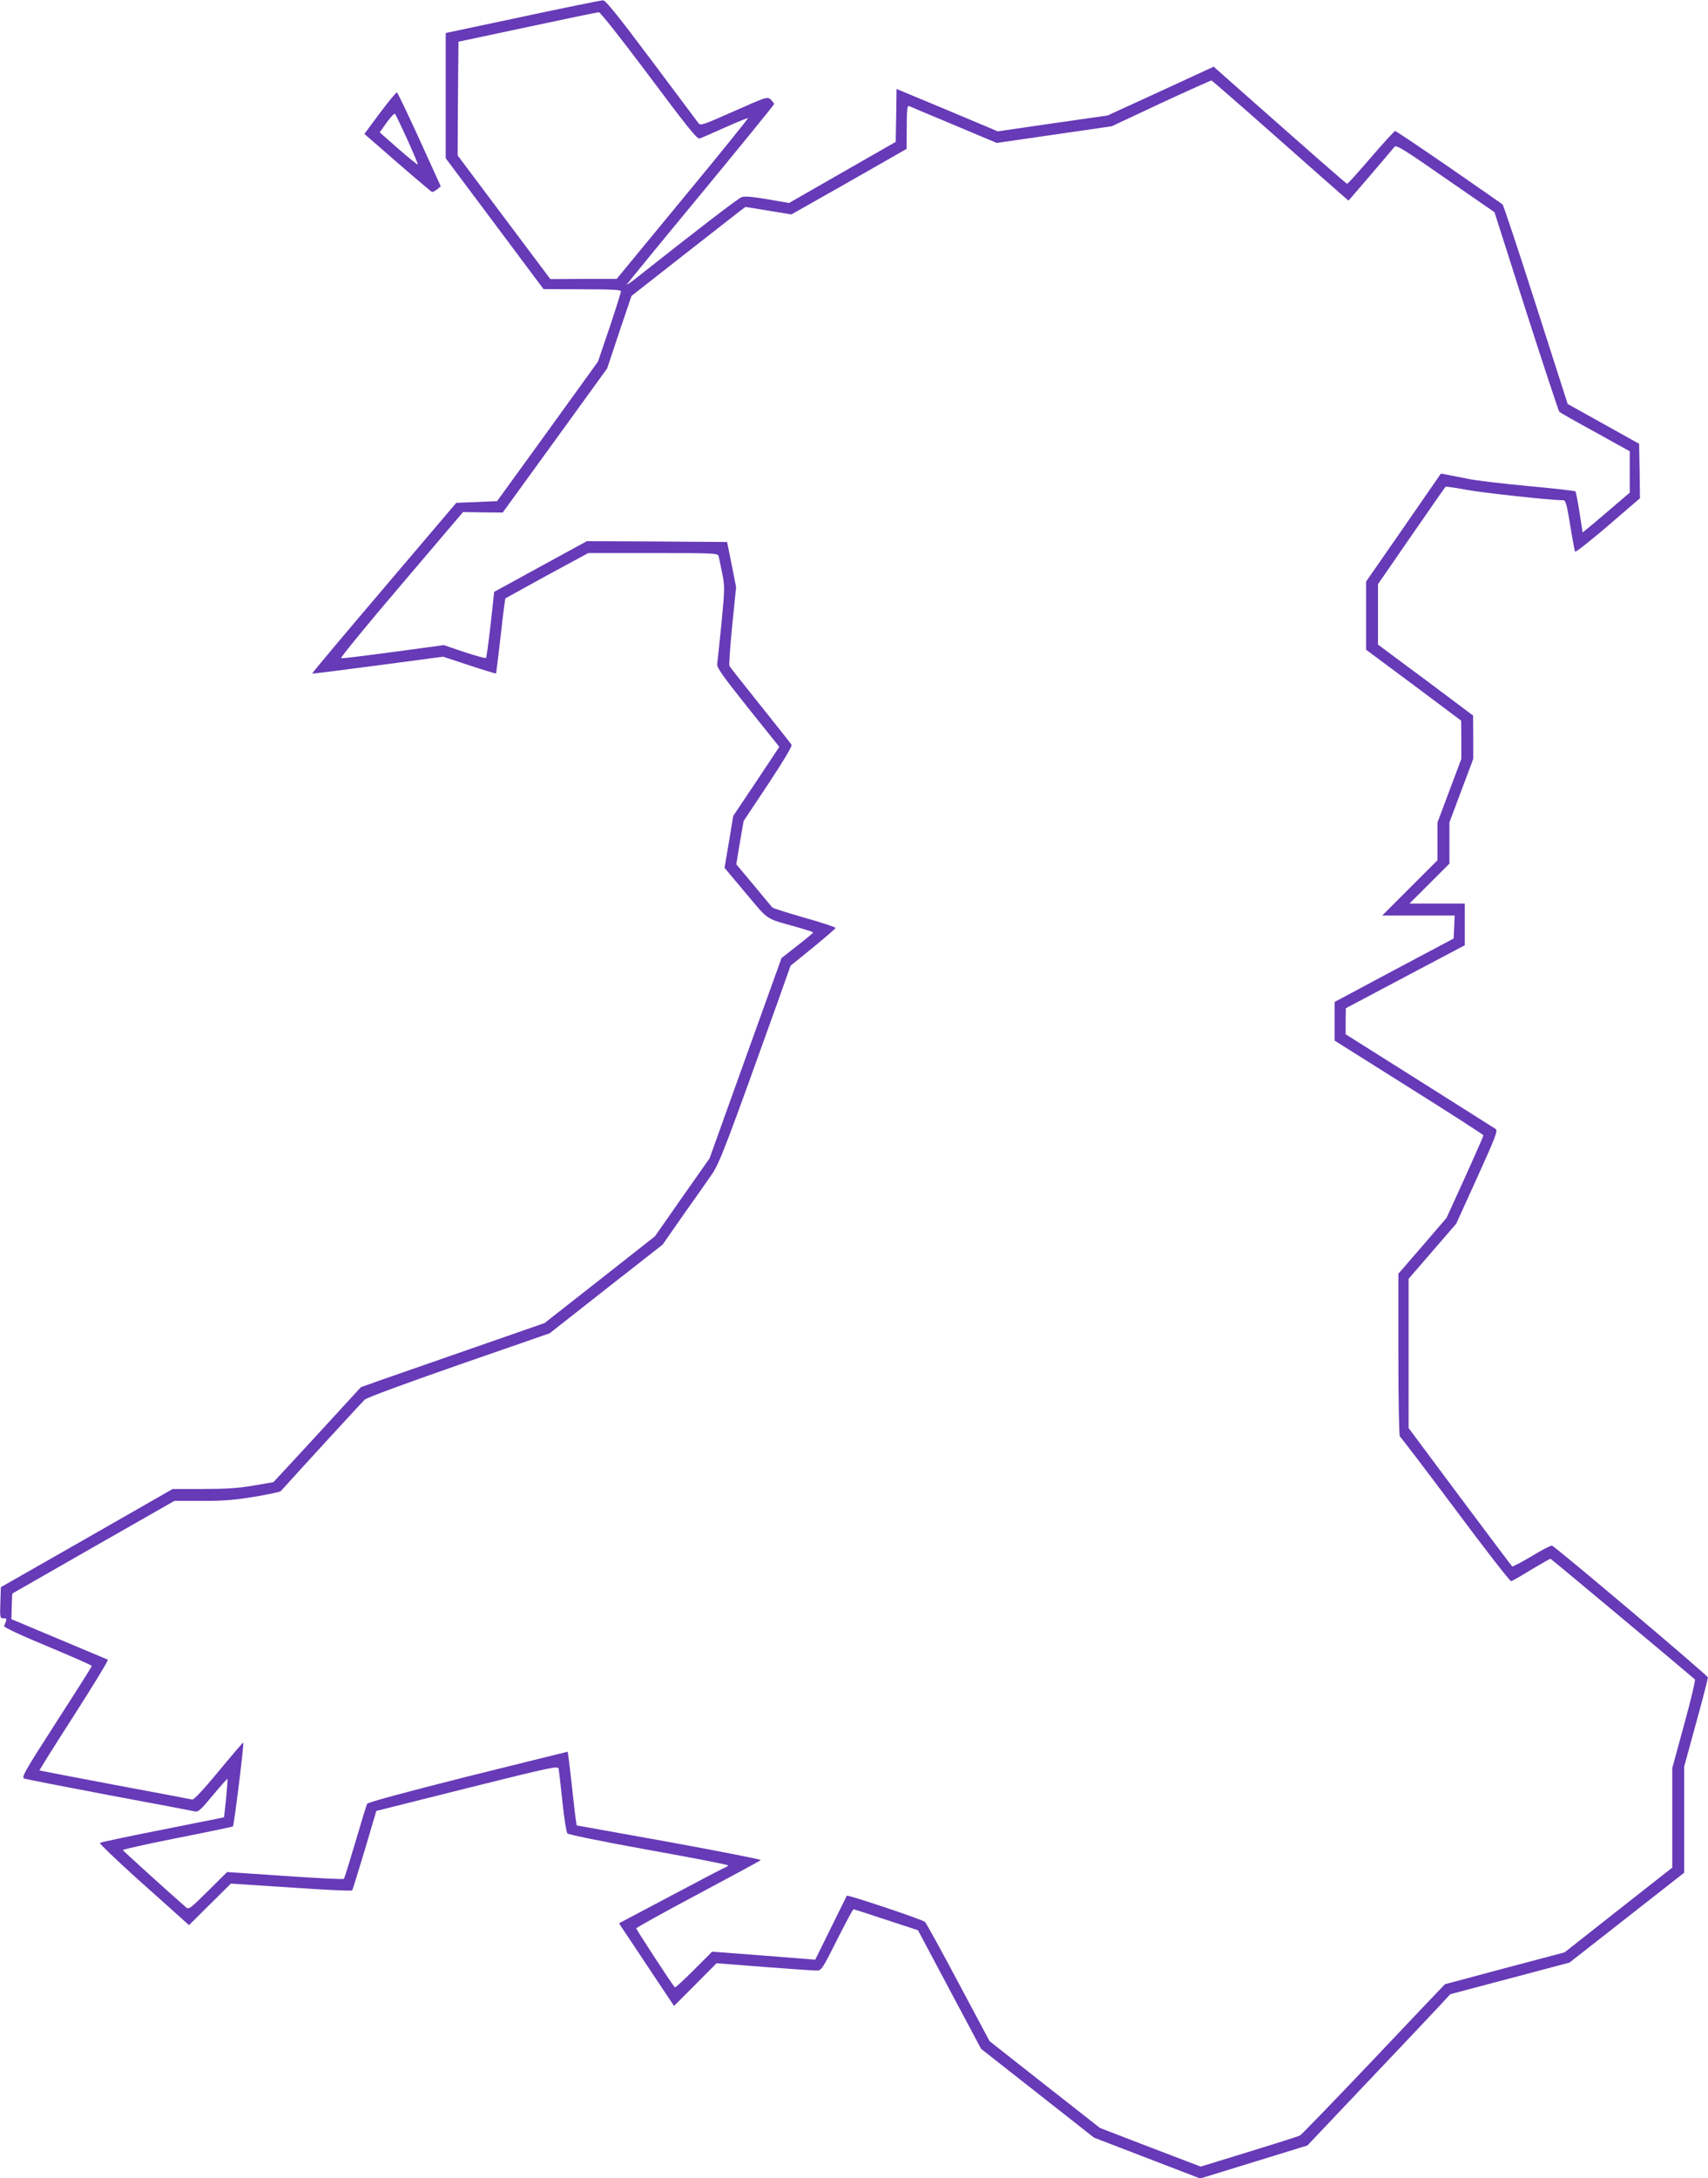<?xml version="1.0" standalone="no"?>
<!DOCTYPE svg PUBLIC "-//W3C//DTD SVG 20010904//EN"
 "http://www.w3.org/TR/2001/REC-SVG-20010904/DTD/svg10.dtd">
<svg version="1.0" xmlns="http://www.w3.org/2000/svg"
 width="1004pt" height="1280pt" viewBox="0 0 1004 1280"
 preserveAspectRatio="xMidYMid meet">
<g transform="translate(0,1280) scale(0.1,-0.1)"
fill="#673ab7" stroke="none">
<path d="M3073 12702 l-453 -96 0 -368 0 -368 288 -385 287 -384 228 -1 c175
0 227 -3 227 -12 0 -7 -30 -103 -67 -213 l-68 -200 -296 -410 -297 -410 -120
-5 -120 -5 -425 -500 c-234 -275 -424 -501 -422 -503 1 -2 175 20 386 48 l384
51 154 -51 c85 -28 155 -49 157 -48 1 2 13 101 27 221 13 119 26 219 28 221 2
1 113 62 245 135 l242 131 380 0 c354 0 381 -1 386 -17 2 -10 12 -55 21 -101
16 -78 15 -93 -4 -295 -12 -116 -23 -224 -25 -238 -4 -21 28 -66 180 -257
l185 -231 -135 -203 -136 -203 -25 -152 -26 -153 125 -149 c140 -166 108 -145
314 -203 45 -13 82 -25 82 -28 -1 -3 -42 -38 -93 -77 l-93 -73 -212 -589 -211
-588 -161 -229 -160 -229 -324 -255 -325 -255 -428 -149 c-235 -82 -478 -166
-540 -188 l-112 -40 -256 -279 c-141 -153 -257 -279 -258 -279 -1 0 -54 -9
-117 -20 -86 -15 -161 -20 -295 -20 l-180 0 -505 -289 -505 -288 -3 -92 c-3
-87 -2 -91 19 -91 21 0 21 -1 3 -46 -3 -6 105 -57 256 -119 143 -60 260 -111
260 -115 0 -3 -94 -152 -209 -330 -193 -300 -207 -326 -187 -332 11 -4 237
-48 501 -98 264 -49 490 -92 502 -95 18 -4 37 13 104 95 46 55 84 98 86 96 2
-2 -2 -53 -8 -114 l-12 -111 -46 -10 c-25 -5 -188 -37 -361 -72 -173 -34 -318
-65 -323 -69 -4 -3 95 -98 220 -211 126 -112 245 -219 266 -238 l38 -34 123
122 123 122 354 -23 c195 -14 356 -21 359 -17 3 4 36 111 74 237 l68 230 534
134 c506 126 533 132 538 113 2 -11 12 -98 22 -193 10 -96 23 -179 29 -186 5
-7 212 -49 477 -97 258 -46 468 -87 468 -91 0 -3 -6 -8 -13 -10 -7 -2 -151
-77 -320 -167 l-308 -163 17 -27 c10 -14 82 -123 162 -243 l144 -216 125 125
125 126 282 -22 c154 -12 293 -21 308 -21 26 0 34 12 118 180 50 99 93 180 97
180 4 0 91 -28 193 -62 l186 -61 185 -348 186 -349 332 -261 332 -261 312
-120 312 -120 315 97 315 97 345 364 c190 200 379 400 420 444 l75 81 351 93
350 93 337 264 337 264 0 312 0 312 70 256 c39 141 70 261 69 268 0 11 -895
767 -916 774 -6 2 -59 -25 -118 -61 -60 -36 -112 -63 -116 -61 -4 3 -142 187
-308 409 l-301 404 0 438 0 439 140 162 140 162 124 273 c109 241 122 274 107
284 -9 6 -211 133 -448 283 l-433 273 0 77 1 76 349 185 350 185 0 123 0 122
-162 0 -163 0 118 118 117 117 0 121 0 121 70 187 70 186 0 128 -1 127 -279
209 -280 208 0 178 0 177 196 284 c108 156 198 286 201 288 2 3 56 -5 121 -17
93 -18 500 -62 573 -62 12 0 20 -30 39 -147 13 -82 26 -151 29 -155 4 -4 91
65 194 153 l187 161 -2 160 -3 160 -210 117 -210 117 -187 583 c-103 322 -191
587 -196 590 -4 3 -146 102 -315 219 -169 116 -311 212 -316 212 -5 0 -69 -70
-142 -155 -73 -85 -136 -155 -140 -155 -5 0 -121 101 -629 550 l-156 138 -312
-144 -312 -143 -322 -46 -323 -47 -297 125 -298 124 -2 -155 -3 -156 -313
-179 -314 -180 -127 22 c-90 15 -135 19 -152 12 -21 -7 -256 -188 -619 -475
-35 -28 -60 -44 -55 -37 5 8 201 248 437 533 235 285 428 522 428 526 0 5 -9
17 -20 27 -19 18 -25 16 -216 -69 -183 -81 -197 -86 -209 -69 -7 10 -132 176
-277 370 -192 256 -268 351 -283 351 -11 0 -224 -43 -472 -96z m742 -347 c221
-296 283 -374 297 -369 10 3 77 32 150 65 72 32 133 57 135 55 2 -2 -170 -216
-384 -474 l-388 -471 -195 0 -195 -1 -273 364 -272 363 2 334 3 334 405 86
c223 48 412 87 420 87 9 1 135 -160 295 -373z m3677 -351 c199 -176 379 -335
399 -352 l36 -31 129 150 c71 83 134 157 141 166 10 13 53 -13 300 -185 l288
-199 186 -583 c103 -320 191 -586 195 -590 5 -5 100 -59 212 -120 l202 -112 0
-122 0 -121 -117 -100 c-64 -55 -127 -108 -139 -117 l-21 -17 -18 117 c-10 64
-21 120 -24 124 -3 4 -130 18 -281 32 -151 14 -309 33 -350 42 -41 8 -94 19
-118 23 l-42 8 -220 -318 -220 -317 0 -200 0 -200 280 -208 279 -209 1 -112 0
-113 -70 -186 -70 -187 0 -111 0 -111 -162 -162 -163 -163 213 0 213 0 -3 -67
-3 -68 -350 -186 -350 -187 0 -113 0 -114 437 -275 c241 -151 438 -278 438
-282 0 -4 -49 -115 -108 -246 l-109 -239 -141 -164 -142 -164 0 -477 c0 -262
4 -478 9 -480 4 -1 151 -194 326 -428 174 -234 322 -424 328 -422 7 2 60 32
118 68 59 35 110 64 113 64 4 0 787 -655 849 -709 4 -4 -24 -123 -63 -264
l-70 -257 0 -292 0 -293 -317 -249 -316 -249 -351 -93 c-193 -52 -352 -94
-352 -94 -1 0 -189 -198 -418 -440 -230 -242 -425 -444 -434 -449 -9 -5 -145
-48 -301 -96 l-283 -87 -296 113 -296 114 -325 255 -324 255 -184 345 c-101
190 -189 350 -196 356 -14 14 -455 161 -459 154 -2 -3 -44 -88 -94 -190 l-92
-186 -303 24 -303 23 -108 -108 c-59 -59 -109 -105 -111 -102 -17 18 -227 340
-227 347 0 4 163 95 363 201 199 106 365 196 369 200 4 4 -237 51 -537 106
l-545 98 -5 31 c-3 17 -14 114 -25 215 -11 102 -22 186 -23 187 -1 0 -265 -65
-586 -145 -377 -95 -587 -152 -593 -161 -4 -8 -35 -109 -69 -225 -34 -115 -64
-213 -68 -216 -3 -4 -159 4 -346 17 l-340 23 -112 -111 c-105 -104 -113 -111
-130 -96 -102 89 -369 331 -371 336 -1 4 143 36 320 71 178 35 325 66 327 68
7 5 67 493 61 493 -3 0 -68 -76 -145 -169 -88 -107 -146 -168 -155 -166 -8 2
-213 41 -455 86 -242 46 -442 84 -443 85 -2 1 90 148 204 325 114 178 203 324
198 326 -5 2 -135 57 -288 121 l-279 117 2 75 c1 41 3 75 4 76 1 1 216 124
477 273 l475 271 165 0 c129 0 196 6 309 25 79 13 147 28 151 32 80 89 478
524 494 538 12 12 247 98 554 205 l533 185 332 261 332 260 122 175 c68 95
143 203 168 239 45 65 84 168 393 1030 l69 195 132 107 c72 59 132 111 133
115 0 4 -82 32 -183 60 -100 29 -186 56 -189 60 -4 5 -53 63 -109 131 l-103
123 21 127 22 127 145 218 c86 130 142 223 137 230 -4 7 -86 111 -183 232 -97
121 -179 225 -182 231 -4 5 4 112 16 237 l23 226 -26 133 -27 133 -412 3 -412
2 -273 -149 -272 -149 -21 -191 c-12 -105 -24 -194 -27 -197 -3 -4 -60 12
-127 34 l-121 41 -296 -40 c-163 -22 -302 -39 -308 -37 -6 2 152 196 353 431
l364 428 117 -2 116 -1 307 423 307 424 71 213 72 213 296 232 c164 128 314
246 335 262 l39 29 135 -22 135 -22 339 192 338 193 1 129 c0 98 3 127 13 123
6 -3 125 -53 264 -111 l252 -106 338 49 338 49 290 136 c160 74 293 134 297
133 3 -1 170 -146 370 -323z"/>
<path d="M2233 12136 l-91 -123 194 -169 c107 -93 199 -170 203 -172 4 -1 18
5 30 15 l22 18 -125 275 c-69 151 -129 276 -133 277 -4 1 -49 -53 -100 -121z
m161 -155 c36 -80 64 -146 62 -148 -2 -2 -53 39 -114 92 l-110 97 41 58 c23
32 45 55 49 51 3 -3 36 -71 72 -150z"/>
</g>
</svg>
